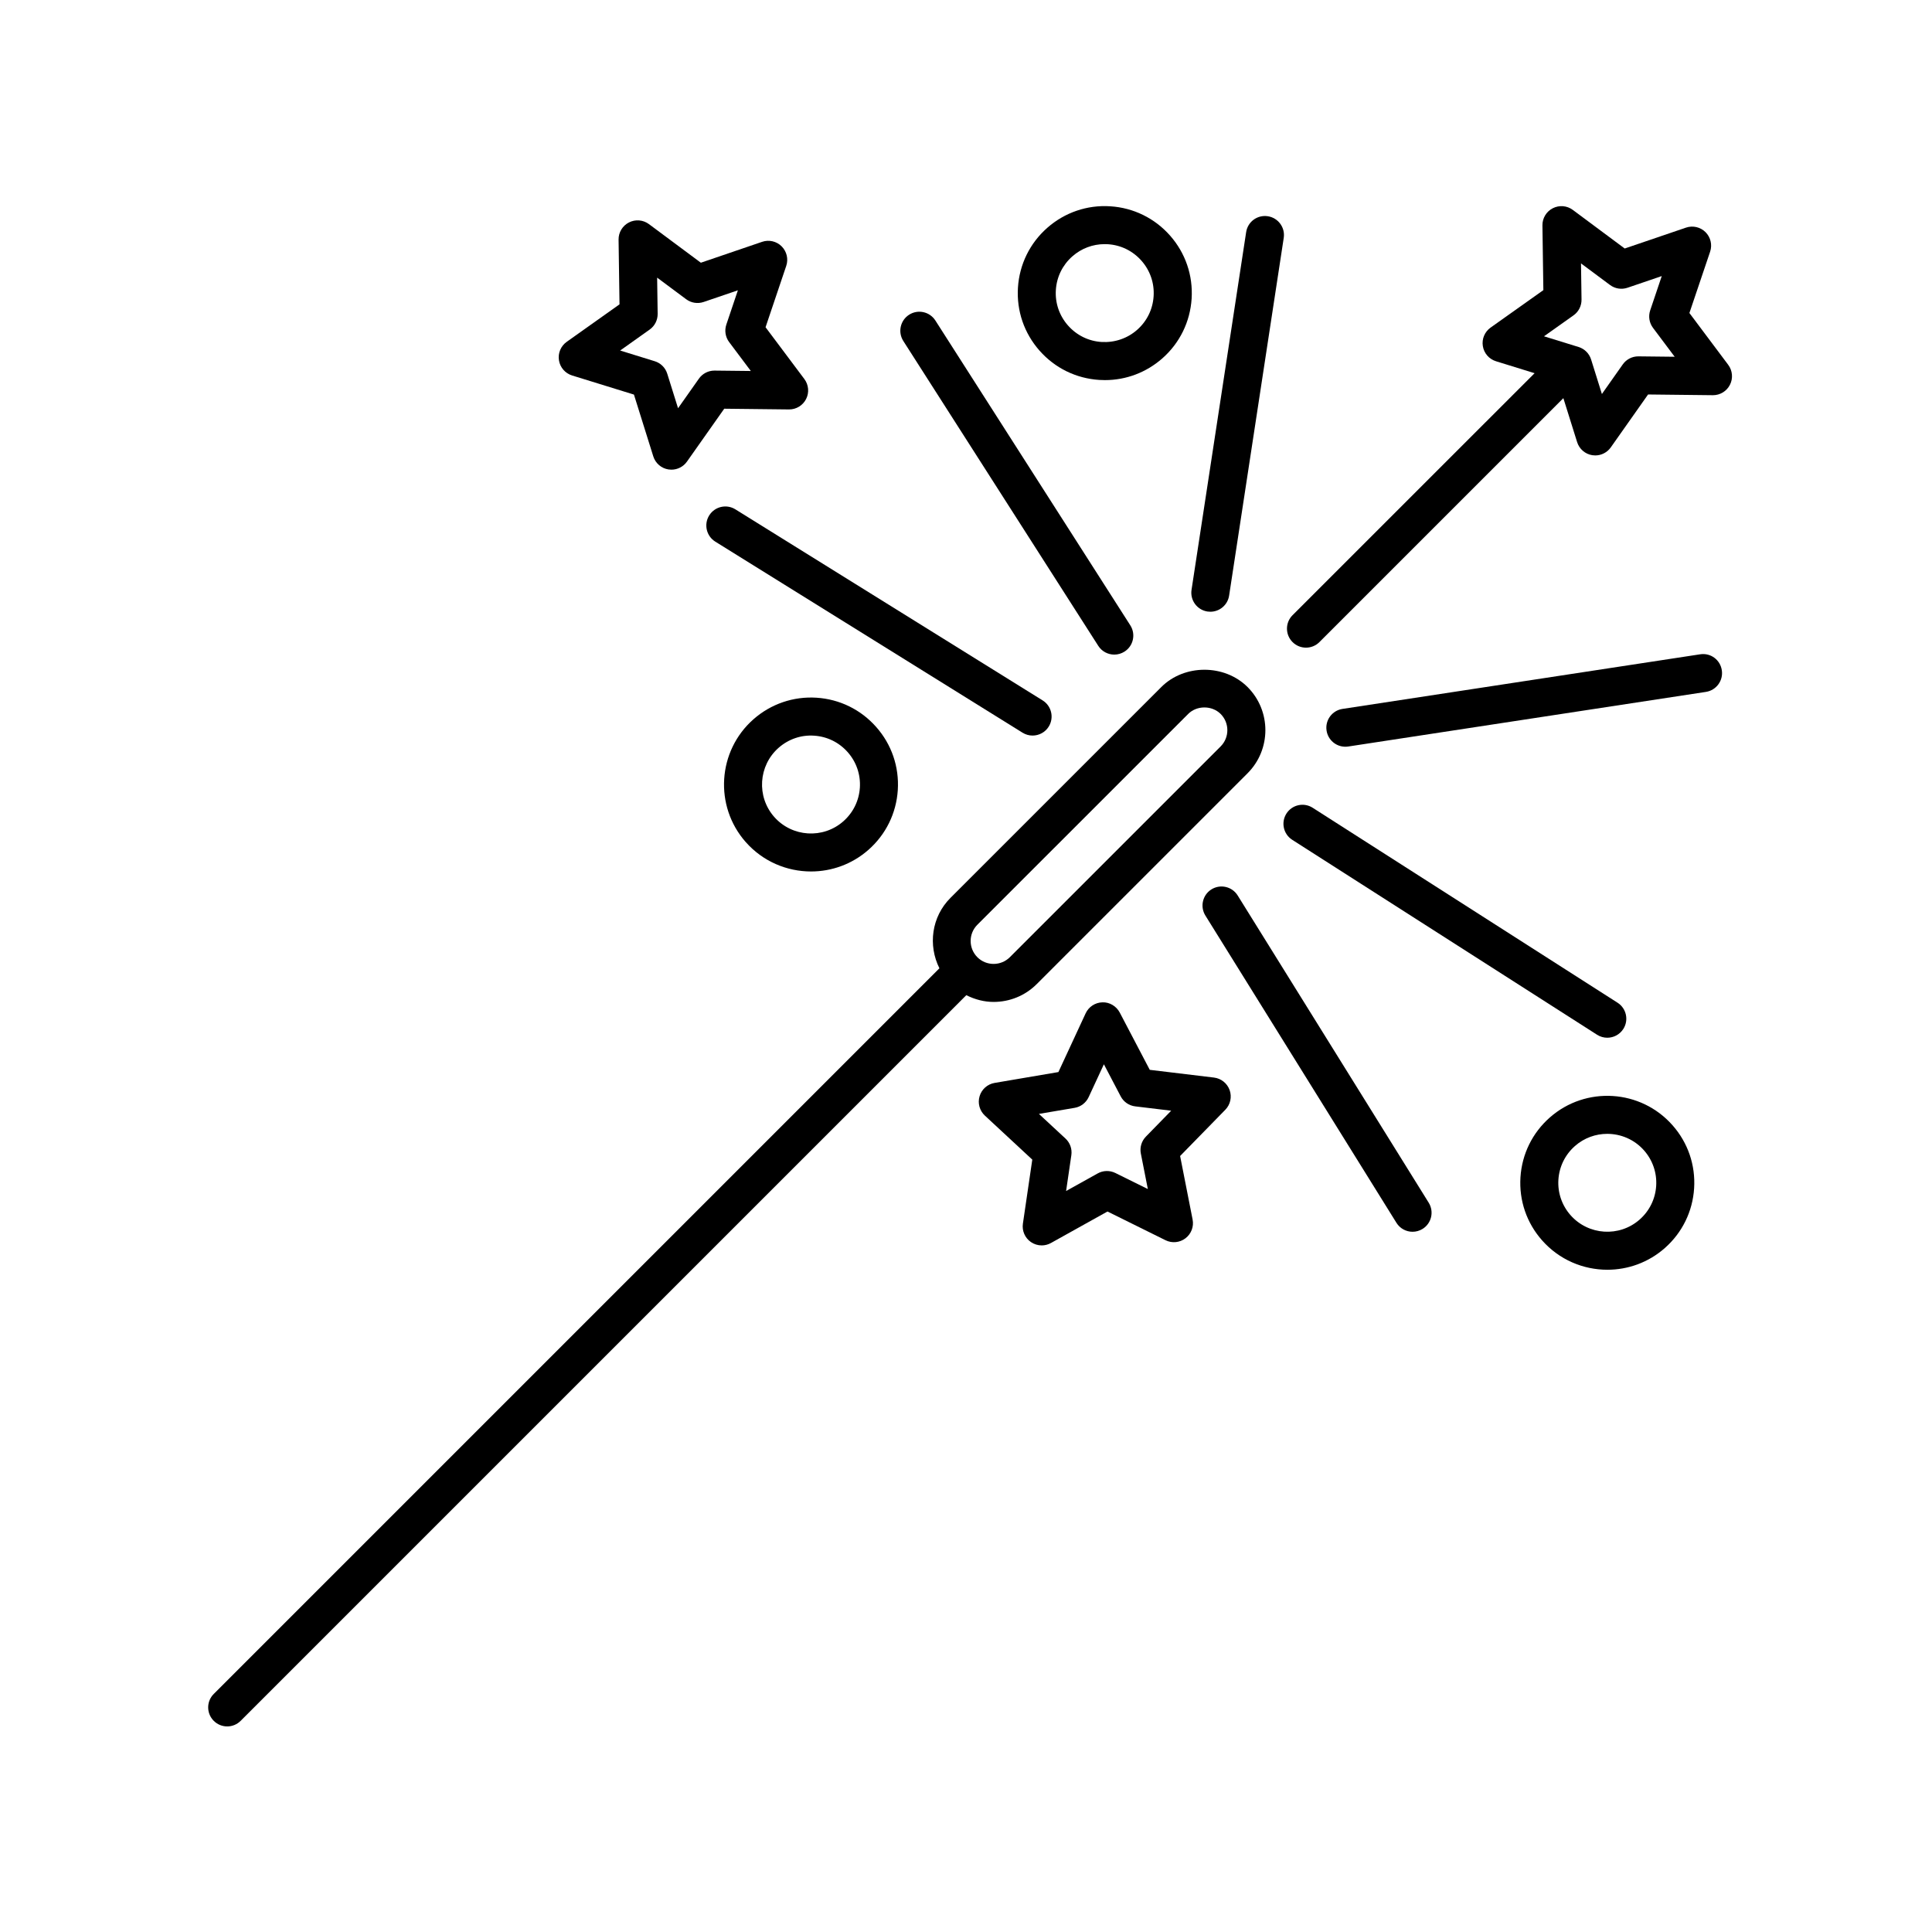 <?xml version="1.0" encoding="UTF-8"?>
<!-- Uploaded to: SVG Repo, www.svgrepo.com, Generator: SVG Repo Mixer Tools -->
<svg fill="#000000" width="800px" height="800px" version="1.1" viewBox="144 144 512 512" xmlns="http://www.w3.org/2000/svg">
 <g>
  <path d="m469.87 432.9c-0.641-1.809-2.242-3.098-4.144-3.332l-17.027-2.051-7.961-15.191c-0.891-1.691-2.719-2.777-4.586-2.695-1.914 0.047-3.641 1.176-4.449 2.918l-7.215 15.559-16.906 2.875c-1.891 0.324-3.438 1.688-3.981 3.527-0.551 1.84-0.004 3.824 1.395 5.133l12.57 11.668-2.488 16.969c-0.281 1.895 0.543 3.789 2.121 4.875 0.863 0.59 1.859 0.891 2.863 0.891 0.84 0 1.688-0.211 2.449-0.637l14.984-8.348 15.375 7.609c1.723 0.852 3.769 0.656 5.297-0.516 1.527-1.164 2.254-3.094 1.883-4.973l-3.309-16.828 11.984-12.262c1.336-1.367 1.781-3.383 1.145-5.191zm-22.191 12.309c-1.16 1.188-1.664 2.867-1.344 4.492l1.855 9.41-8.602-4.254c-1.48-0.734-3.246-0.695-4.684 0.109l-8.379 4.664 1.391-9.488c0.242-1.641-0.336-3.293-1.559-4.422l-7.031-6.523 9.457-1.605c1.633-0.277 3.027-1.344 3.723-2.848l4.035-8.699 4.453 8.496c0.766 1.473 2.211 2.465 3.859 2.66l9.523 1.148z"/>
  <path d="m292.13 239.49c0.301 1.895 1.652 3.449 3.488 4.016l16.383 5.062 5.125 16.367c0.57 1.828 2.133 3.18 4.027 3.473 0.266 0.039 0.523 0.059 0.781 0.059 1.621 0 3.164-0.785 4.117-2.137l9.879-14.016 17.145 0.191h0.055c1.895 0 3.637-1.062 4.492-2.754 0.871-1.707 0.691-3.769-0.457-5.301l-10.285-13.73 5.481-16.254c0.613-1.812 0.141-3.824-1.215-5.18-1.355-1.355-3.359-1.824-5.184-1.199l-16.227 5.535-13.758-10.23c-1.535-1.145-3.594-1.316-5.301-0.441-1.707 0.871-2.777 2.641-2.746 4.559l0.246 17.145-13.984 9.926c-1.57 1.113-2.371 3.016-2.062 4.91zm24.035-8.148c1.352-0.957 2.144-2.523 2.121-4.18l-0.137-9.586 7.691 5.723c1.328 0.992 3.059 1.258 4.637 0.727l9.07-3.094-3.059 9.082c-0.527 1.57-0.258 3.305 0.734 4.629l5.754 7.672-9.586-0.105h-0.055c-1.637 0-3.176 0.797-4.117 2.137l-5.527 7.84-2.863-9.152c-0.492-1.582-1.738-2.82-3.32-3.309l-9.16-2.832z"/>
  <path d="m591.71 226.95 5.488-16.246c0.613-1.82 0.141-3.824-1.215-5.18-1.359-1.355-3.367-1.82-5.18-1.199l-16.238 5.531-13.758-10.23c-1.535-1.145-3.586-1.316-5.301-0.441-1.707 0.871-2.777 2.641-2.746 4.559l0.246 17.145-13.984 9.926c-1.562 1.109-2.363 3.012-2.055 4.906 0.301 1.895 1.652 3.449 3.488 4.016l10.23 3.164-64.148 64.133c-1.969 1.969-1.969 5.152 0 7.125 0.984 0.984 2.273 1.477 3.562 1.477 1.289 0 2.578-0.492 3.562-1.477l64.645-64.645 3.648 11.648c0.57 1.828 2.133 3.18 4.027 3.473 0.266 0.039 0.523 0.059 0.781 0.059 1.621 0 3.164-0.785 4.117-2.137l9.879-14.016 17.145 0.191h0.055c1.895 0 3.637-1.062 4.492-2.754 0.871-1.707 0.691-3.769-0.457-5.301zm-13.492 11.488h-0.055c-1.637 0-3.176 0.797-4.117 2.137l-5.527 7.84-2.863-9.152c-0.492-1.582-1.738-2.82-3.32-3.309l-9.16-2.832 7.824-5.551c1.352-0.957 2.144-2.523 2.121-4.18l-0.137-9.586 7.691 5.723c1.336 0.992 3.066 1.258 4.629 0.727l9.078-3.094-3.062 9.082c-0.527 1.57-0.258 3.305 0.734 4.629l5.754 7.672z"/>
  <path d="m592.96 458.91c0.387-6.144-1.637-12.078-5.715-16.695-8.402-9.543-22.992-10.469-32.535-2.062-4.621 4.07-7.379 9.699-7.773 15.844-0.387 6.144 1.637 12.078 5.715 16.695 4.551 5.164 10.918 7.805 17.316 7.805 5.41 0 10.848-1.891 15.219-5.742 4.621-4.07 7.383-9.699 7.773-15.844zm-14.434 8.281c-5.367 4.734-13.582 4.203-18.32-1.16-2.289-2.602-3.43-5.941-3.215-9.395 0.223-3.461 1.777-6.625 4.379-8.922 2.457-2.172 5.523-3.234 8.566-3.234 3.602 0 7.188 1.484 9.754 4.394 2.289 2.602 3.43 5.941 3.215 9.395-0.223 3.461-1.777 6.629-4.379 8.922z"/>
  <path d="m438.23 198.67c-6.102-0.402-12.07 1.637-16.695 5.707-4.621 4.07-7.379 9.699-7.769 15.844-0.387 6.144 1.637 12.07 5.715 16.695 4.07 4.621 9.691 7.379 15.84 7.769 0.5 0.031 0.992 0.047 1.492 0.047 5.606 0 10.957-2.016 15.211-5.754 4.621-4.07 7.379-9.699 7.769-15.844 0.387-6.144-1.637-12.07-5.707-16.691-4.082-4.625-9.711-7.387-15.855-7.773zm7.117 32.746c-2.606 2.293-5.965 3.406-9.402 3.215-3.461-0.215-6.621-1.773-8.914-4.375h-0.004c-2.293-2.602-3.438-5.941-3.215-9.402 0.215-3.461 1.773-6.625 4.375-8.918 2.394-2.106 5.402-3.238 8.559-3.238 0.281 0 0.559 0.012 0.84 0.023 3.461 0.215 6.621 1.773 8.918 4.375 2.293 2.602 3.438 5.941 3.215 9.402-0.215 3.461-1.766 6.625-4.371 8.918z"/>
  <path d="m343.68 334.61c-9.543 8.398-10.465 23-2.066 32.535h0.004c4.551 5.164 10.918 7.805 17.316 7.805 5.41 0 10.848-1.891 15.219-5.742 4.621-4.07 7.379-9.699 7.773-15.844 0.387-6.144-1.637-12.078-5.715-16.695-4.07-4.621-9.699-7.379-15.844-7.769-6.094-0.387-12.066 1.641-16.688 5.711zm28.195 18.121c-0.223 3.461-1.777 6.625-4.379 8.922-5.371 4.731-13.582 4.207-18.32-1.16-4.727-5.371-4.207-13.586 1.164-18.32 2.606-2.293 5.961-3.449 9.395-3.211 3.461 0.215 6.625 1.773 8.922 4.375 2.293 2.598 3.434 5.938 3.219 9.395z"/>
  <path d="m204.21 601.52c1.289 0 2.578-0.492 3.562-1.477l192.31-192.31c2.277 1.145 4.742 1.789 7.234 1.789 4.137 0 8.281-1.57 11.43-4.727l55.867-55.867c6.301-6.297 6.301-16.555 0-22.859-6.117-6.106-16.75-6.098-22.848 0l-55.871 55.867c-5.055 5.047-5.981 12.609-2.938 18.668l-192.31 192.31c-1.969 1.969-1.969 5.152 0 7.125 0.98 0.984 2.269 1.48 3.562 1.48zm198.8-212.45 55.871-55.867c2.293-2.297 6.297-2.297 8.602 0 2.371 2.371 2.371 6.231 0 8.605l-55.867 55.863c-2.379 2.371-6.238 2.367-8.605 0-2.371-2.375-2.371-6.234 0-8.602z"/>
  <path d="m600.3 321.62c-0.418-2.75-2.938-4.656-5.742-4.223l-94.785 14.473c-2.75 0.418-4.641 2.992-4.219 5.742 0.379 2.492 2.523 4.277 4.973 4.277 0.25 0 0.508-0.016 0.766-0.055l94.785-14.473c2.754-0.418 4.644-2.992 4.223-5.742z"/>
  <path d="m484.92 359.6c-1.496 2.344-0.812 5.457 1.531 6.957l80.781 51.656c0.84 0.539 1.785 0.797 2.711 0.797 1.664 0 3.285-0.82 4.254-2.324 1.496-2.344 0.812-5.457-1.531-6.957l-80.785-51.656c-2.352-1.512-5.461-0.816-6.961 1.527z"/>
  <path d="m518.35 470.43c0.91 0 1.824-0.246 2.656-0.762 2.363-1.473 3.082-4.574 1.617-6.938l-50.629-81.426c-1.473-2.363-4.574-3.082-6.941-1.617-2.363 1.473-3.082 4.574-1.617 6.938l50.633 81.43c0.953 1.535 2.598 2.375 4.281 2.375z"/>
  <path d="m463.99 306.06c0.262 0.039 0.52 0.055 0.766 0.055 2.449 0 4.594-1.785 4.973-4.277l14.473-94.793c0.422-2.75-1.465-5.32-4.219-5.742-2.797-0.418-5.324 1.473-5.742 4.223l-14.473 94.793c-0.418 2.75 1.473 5.32 4.223 5.742z"/>
  <path d="m384.92 227.41c-2.344 1.496-3.027 4.613-1.531 6.957l51.66 80.785c0.961 1.508 2.59 2.324 4.254 2.324 0.934 0 1.867-0.258 2.711-0.797 2.344-1.496 3.027-4.613 1.531-6.957l-51.66-80.785c-1.508-2.344-4.617-3.035-6.965-1.527z"/>
  <path d="m331.94 280.6c-1.465 2.363-0.742 5.465 1.617 6.938l81.426 50.633c0.832 0.516 1.75 0.762 2.656 0.762 1.684 0 3.332-0.84 4.289-2.379 1.465-2.363 0.742-5.465-1.617-6.938l-81.426-50.633c-2.371-1.473-5.473-0.746-6.945 1.617z"/>
 </g>
</svg>
